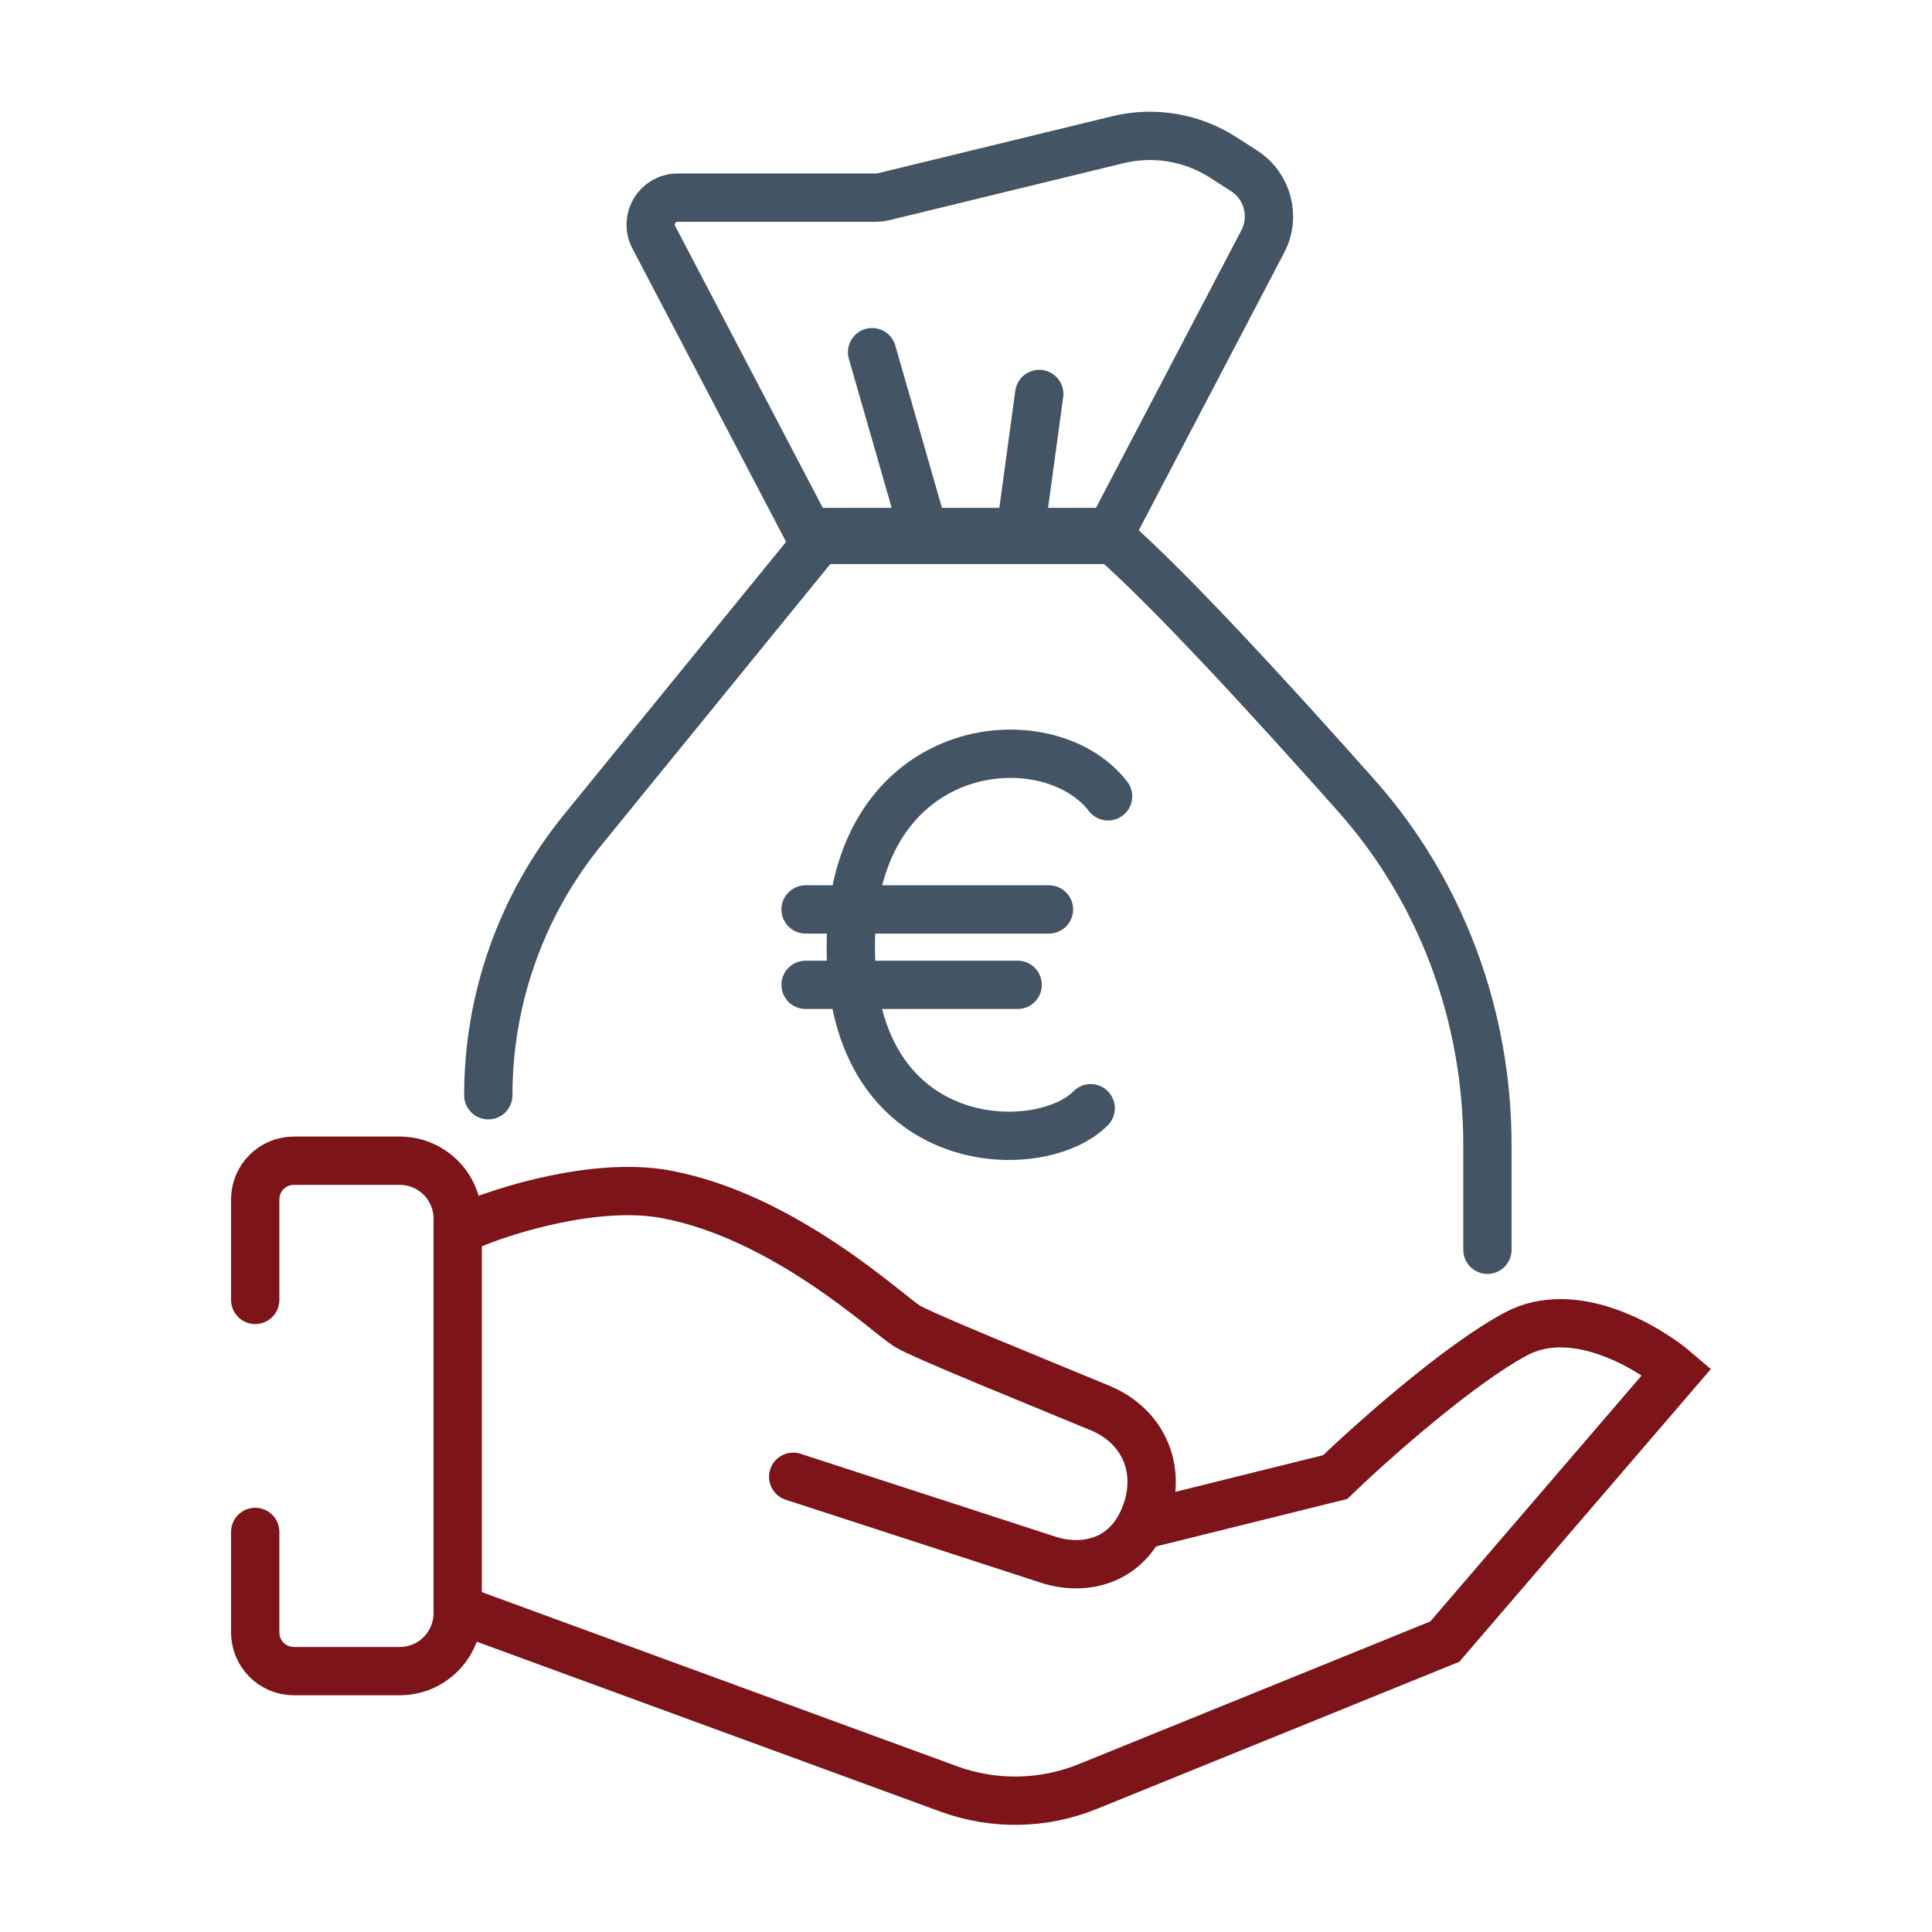 <svg width="100" height="100" viewBox="0 0 100 100" fill="none" xmlns="http://www.w3.org/2000/svg">
<path d="M24.118 63.502C26.076 62.627 30.881 61.16 34.431 61.81C40.567 62.933 45.931 68 46.931 68.625C47.73 69.125 53.618 71.5 56.931 72.875C59.243 73.835 60.193 76.15 59.243 78.5C58.293 80.85 56.118 81.309 54.306 80.747L41.056 76.438" stroke="#7D1419" stroke-width="2.5" stroke-linecap="round"/>
<path d="M24.127 83.442L49.104 92.594C51.437 93.448 54.004 93.404 56.306 92.47L74.782 84.97L86.79 70.996C85.262 69.686 81.463 67.459 78.493 69.031C75.524 70.603 70.997 74.635 69.105 76.454L58.837 79.002" stroke="#7D1419" stroke-width="2.5"/>
<path d="M13.21 79.292V84.497C13.21 85.602 14.105 86.497 15.21 86.497H20.69C22.347 86.497 23.69 85.154 23.69 83.497V63.078C23.69 61.421 22.347 60.078 20.69 60.078H15.21C14.105 60.078 13.21 60.974 13.21 62.078V67.283" stroke="#7D1419" stroke-width="2.5" stroke-linecap="round"/>
<path d="M25.274 56.69V56.69C25.274 51.688 26.998 46.84 30.155 42.961L42.381 27.945H57.625C60.682 30.638 65.937 36.378 70.202 41.179C74.628 46.16 76.989 52.618 76.989 59.281V64.689" stroke="#435464" stroke-width="2.5" stroke-linecap="round"/>
<path d="M33.84 12.279L41.83 27.534H57.486L65.361 12.499C66.034 11.214 65.615 9.628 64.395 8.844L63.306 8.144C61.694 7.108 59.728 6.778 57.866 7.231L45.701 10.19C45.593 10.216 45.481 10.229 45.37 10.229H35.08C34.027 10.229 33.351 11.347 33.84 12.279Z" stroke="#435464" stroke-width="2.5" stroke-linecap="round"/>
<path d="M57.353 41.218C54.204 37.138 44.036 38.169 44.036 49.024C44.036 59.846 53.844 60.024 56.453 57.362" stroke="#435464" stroke-width="2.5" stroke-linecap="round"/>
<path d="M41.697 47.072H54.294M41.697 50.975H52.674" stroke="#435464" stroke-width="2.5" stroke-linecap="round"/>
<path d="M45.139 18.229L47.714 27.189M53.791 20.392L52.864 27.189" stroke="#435464" stroke-width="2.5" stroke-linecap="round"/>
</svg>
